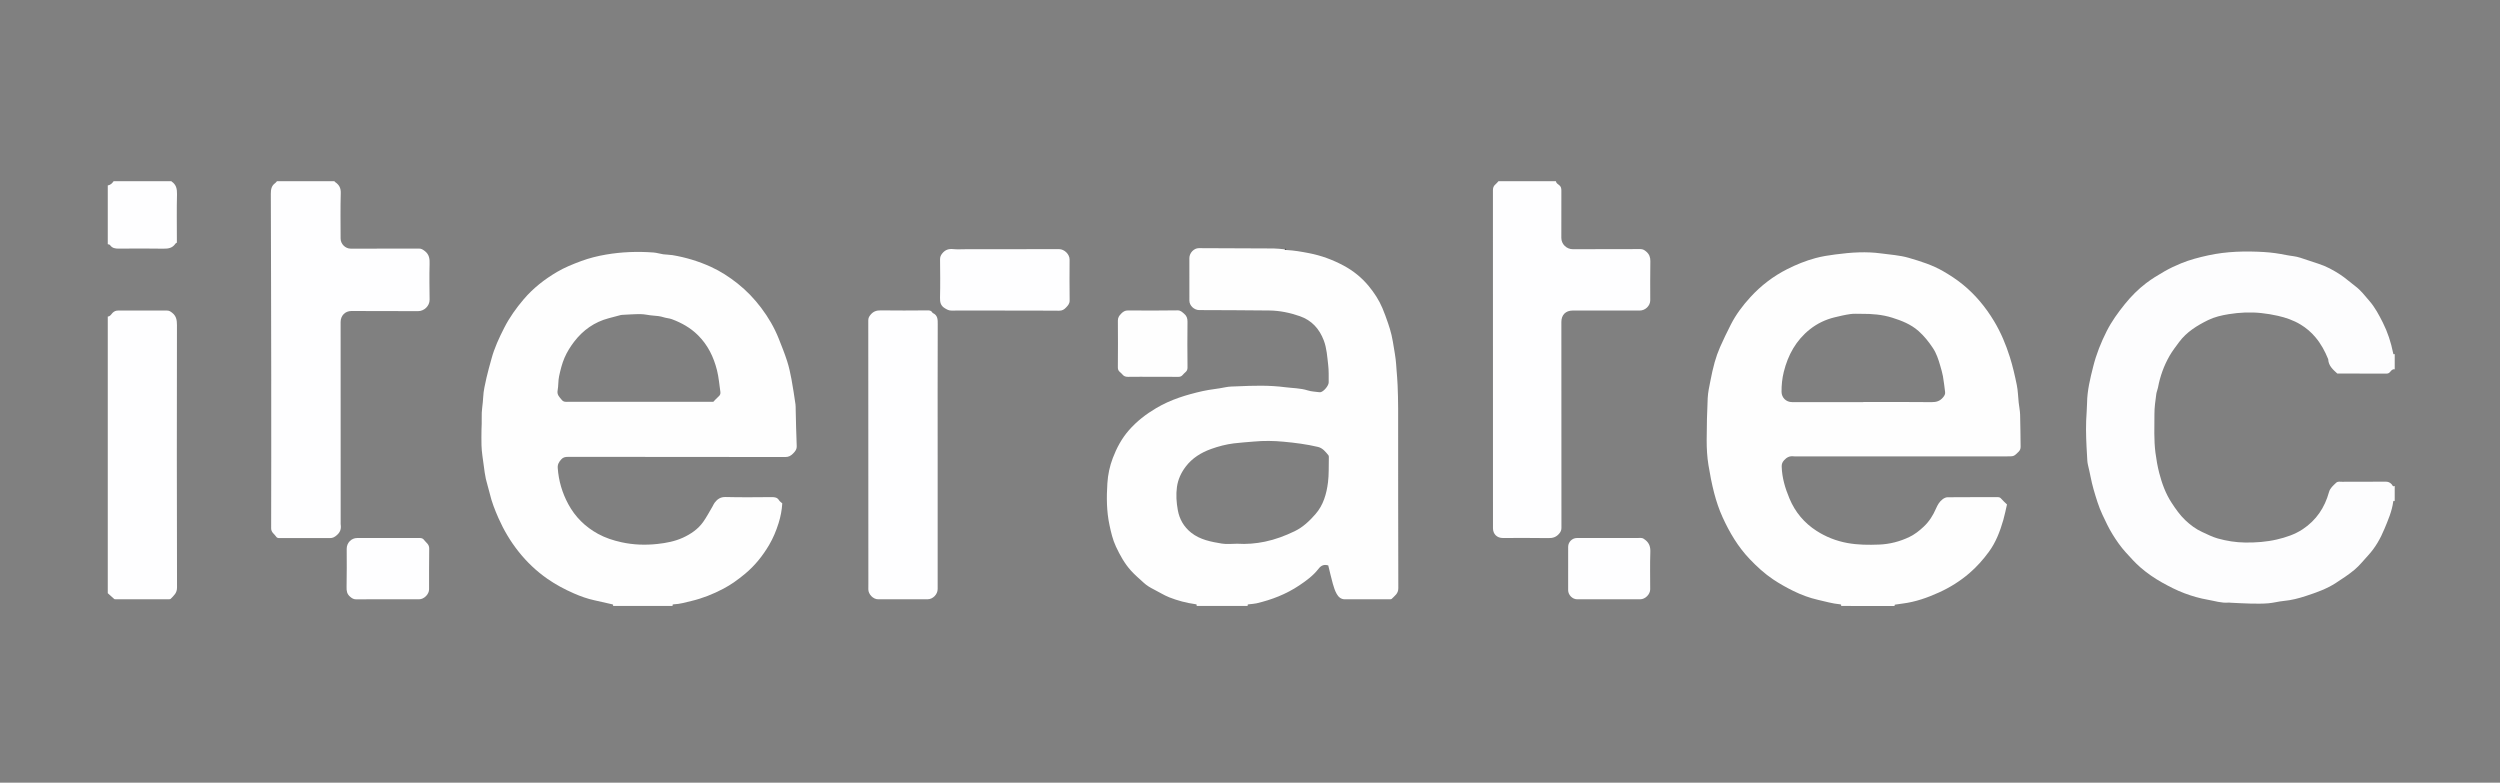 <?xml version="1.0" encoding="utf-8"?>
<!-- Generator: Adobe Illustrator 27.7.0, SVG Export Plug-In . SVG Version: 6.00 Build 0)  -->
<svg version="1.1" id="Ebene_1" xmlns="http://www.w3.org/2000/svg" xmlns:xlink="http://www.w3.org/1999/xlink" x="0px" y="0px"
	 viewBox="0 0 1462.55 457.89" style="enable-background:new 0 0 1462.55 457.89;" xml:space="preserve">
<rect x="0" y="0" width="1462.55" height="457.89" fill="#808080" stroke="none"/>
<style type="text/css">
	.st0{fill:#FEFEFE;}
	.st1{fill:#FDFDFE;}
	.st2{fill:#FEFEFF;}
	.st3{fill:#343333;}
</style>
<path class="st0" d="M358.53,354.5c0.59-0.66-0.09-0.9-0.45-0.99c-3.42-0.81-6.85-1.57-10.28-2.32c-4.19-0.91-8.18-2.33-12.11-4.06
	c-5.4-2.37-10.56-5.1-15.39-8.47c-6.46-4.5-12.09-9.85-16.97-16.01c-4.78-6.03-8.66-12.6-11.75-19.61
	c-2.06-4.67-3.93-9.42-5.09-14.42c-0.66-2.84-1.63-5.62-2.26-8.47c-0.54-2.43-0.85-4.91-1.17-7.38c-0.53-4.13-1.29-8.27-1.38-12.42
	c-0.06-2.92-0.06-5.88,0-8.82c0.05-2.41,0.24-4.82,0.13-7.21c-0.18-4.01,0.7-7.92,0.86-11.9c0.16-3.84,1.11-7.67,1.94-11.45
	c0.82-3.71,1.92-7.35,2.9-11.02c1.7-6.36,4.47-12.28,7.44-18.12c3.09-6.09,7.03-11.59,11.45-16.78c5.54-6.5,12.14-11.64,19.47-15.96
	c4.49-2.64,9.26-4.56,14.13-6.36c4.75-1.76,9.64-2.97,14.57-3.81c9.16-1.57,18.44-1.89,27.73-1.21c1.92,0.14,3.8,0.78,5.71,1.05
	c1.78,0.25,3.6,0.2,5.37,0.49c7.81,1.31,15.36,3.59,22.54,6.87c5.6,2.56,10.74,5.9,15.59,9.74c5.27,4.18,9.84,8.98,13.85,14.31
	c4.15,5.51,7.62,11.43,10.18,17.85c1.74,4.38,3.51,8.77,4.95,13.26c1.11,3.46,1.88,7.05,2.55,10.64c0.91,4.85,1.6,9.74,2.33,14.62
	c0.15,0.98,0.09,1.99,0.12,2.98c0.18,7.11,0.28,14.22,0.6,21.32c0.09,2.03-0.86,3.22-2.13,4.48c-1.27,1.26-2.48,2.05-4.5,2.05
	c-42.4-0.09-84.81-0.06-127.21-0.09c-1.57,0-2.83,0.22-3.94,1.5c-1.28,1.47-2.18,2.79-2.03,4.98c0.52,7.52,2.6,14.55,6.16,21.16
	c4.04,7.49,9.86,13.25,17.35,17.37c4.35,2.39,8.94,3.87,13.79,4.94c7.01,1.54,13.99,1.76,21.09,0.99
	c5.13-0.56,10.17-1.52,14.86-3.67c4.59-2.11,8.78-4.95,11.76-9.1c2.08-2.91,3.73-6.12,5.57-9.21c0.42-0.7,0.71-1.49,1.2-2.13
	c1.61-2.11,3.43-3.42,6.45-3.34c8.99,0.23,17.99,0.12,26.99,0.05c1.78-0.01,3.24,0.19,4.25,1.85c0.42,0.68,1.18,1.15,1.89,1.81
	c-0.23,3.89-0.95,7.74-2.16,11.58c-1.4,4.45-3.16,8.72-5.51,12.71c-3.77,6.4-8.34,12.13-14.13,16.94
	c-4.01,3.33-8.19,6.36-12.77,8.76c-5.93,3.11-12.12,5.59-18.69,7.14c-3.35,0.79-6.62,1.79-10.09,1.92
	c-0.53,0.02-1.21,0.12-0.73,0.97C381.86,354.5,370.19,354.5,358.53,354.5z M417.3,235.07c1-1.03,1.92-2.12,2.99-3.02
	c0.93-0.78,1.33-1.63,1.15-2.8c-0.64-4.25-0.95-8.58-2-12.72c-1.95-7.68-5.3-14.65-11.09-20.4c-4.4-4.38-9.59-7.26-15.28-9.39
	c-1.5-0.56-3.18-0.61-4.71-1.1c-2.12-0.68-4.27-0.9-6.47-1.04c-2.36-0.15-4.7-0.81-7.05-0.83c-3.64-0.04-7.28,0.27-10.92,0.43
	c-0.25,0.01-0.5,0.04-0.74,0.1c-2.38,0.63-4.75,1.26-7.13,1.89c-8.29,2.2-14.93,6.92-20.09,13.62c-2.23,2.89-4.22,6.07-5.67,9.41
	c-1.5,3.45-2.41,7.19-3.21,10.89c-0.58,2.71-0.34,5.59-0.86,8.31c-0.49,2.58,1.11,3.91,2.46,5.56c1.09,1.34,2.48,1.09,3.85,1.09
	c27.49,0.01,54.98,0.01,82.47,0.01C415.77,235.07,416.52,235.07,417.3,235.07z"/>
<path class="st0" d="M1076.98,354.5c0.58-0.69-0.15-0.93-0.49-0.96c-4.41-0.4-8.64-1.65-12.93-2.62c-5.02-1.14-9.8-2.93-14.44-5.21
	c-4.04-1.99-7.94-4.18-11.69-6.67c-5.12-3.41-9.59-7.54-13.82-11.97c-6.85-7.16-11.81-15.58-15.87-24.49
	c-2.06-4.51-3.65-9.27-4.92-14.14c-1.4-5.42-2.46-10.88-3.35-16.4c-0.78-4.82-1.04-9.68-1.03-14.54c0.02-8.21,0.21-16.42,0.6-24.62
	c0.17-3.45,0.95-6.88,1.62-10.28c0.7-3.58,1.46-7.16,2.45-10.67c0.85-3,1.89-5.97,3.14-8.82c1.96-4.46,4.1-8.85,6.31-13.2
	c2.99-5.9,6.95-11.14,11.41-16.02c6.21-6.79,13.38-12.28,21.6-16.44c5.29-2.68,10.78-4.89,16.48-6.44
	c3.75-1.02,7.65-1.63,11.52-2.13c4.66-0.6,9.35-1.11,14.03-1.24c4.23-0.12,8.52,0.03,12.71,0.6c5.48,0.75,11.06,1.06,16.4,2.62
	c6.94,2.03,13.8,4.17,20.15,7.85c4.05,2.35,7.95,4.89,11.53,7.83c7.34,6.01,13.27,13.2,18.18,21.35c3.99,6.63,6.92,13.68,9.23,20.98
	c1.7,5.37,2.95,10.9,4.08,16.42c0.68,3.33,0.72,6.79,1.09,10.19c0.26,2.36,0.77,4.71,0.84,7.08c0.19,6.22,0.18,12.44,0.29,18.67
	c0.02,1.22-0.28,2.18-1.21,3.09c-2.72,2.66-2.68,2.67-6.48,2.67c-40.9-0.01-81.81,0-122.71,0c-0.75,0-1.51,0.09-2.25-0.01
	c-2.35-0.33-4.11,0.48-5.71,2.26c-1.03,1.15-1.45,2.21-1.41,3.73c0.19,6.57,2.03,12.67,4.55,18.69c3.34,7.99,8.67,14.31,15.87,18.93
	c5.45,3.5,11.43,5.87,17.93,7.07c6.23,1.15,12.44,1.18,18.69,0.93c6.16-0.25,12.07-1.77,17.62-4.43c3.11-1.49,5.81-3.6,8.36-5.99
	c3.28-3.06,5.54-6.68,7.28-10.72c0.88-2.05,2.01-4.01,3.84-5.38c0.8-0.6,1.89-1.16,2.85-1.16c9.83-0.08,19.66-0.05,29.49-0.06
	c0.8,0,1.35,0.22,1.91,0.87c1.01,1.19,2.21,2.22,3.41,3.4c-0.72,3.06-1.3,6.14-2.17,9.14c-1.9,6.6-4.34,13.01-8.45,18.6
	c-3.36,4.58-7.1,8.78-11.46,12.53c-5.38,4.61-11.29,8.3-17.68,11.2c-6.74,3.06-13.72,5.54-21.14,6.48
	c-1.38,0.17-2.75,0.35-4.12,0.59c-0.36,0.06-1.13,0.07-0.63,0.86C1097.97,354.5,1087.48,354.5,1076.98,354.5z M1090.08,235.24
	c0-0.02,0-0.03,0-0.05c13.32,0,26.64-0.09,39.96,0.07c2.83,0.03,4.93-0.65,6.71-2.82c0.8-0.97,1.34-1.85,1.18-3.1
	c-0.41-3.08-0.73-6.17-1.27-9.23c-0.38-2.12-1.02-4.21-1.62-6.29c-1.03-3.58-2.2-7.15-4.29-10.26c-2.41-3.6-5.06-6.98-8.38-9.91
	c-4.53-3.99-9.93-6.08-15.44-7.81c-5.79-1.82-11.88-2.3-17.97-2.24c-2.16,0.02-4.36-0.17-6.48,0.14c-3.14,0.45-6.26,1.18-9.35,1.94
	c-5.22,1.29-10.02,3.6-14.21,6.9c-8.15,6.42-12.92,15.08-15.37,24.99c-0.94,3.79-1.34,7.72-1.31,11.67c0.03,3.37,2.66,6,6.12,6
	C1062.27,235.24,1076.18,235.24,1090.08,235.24z"/>
<path class="st0" d="M752.52,146.26c4.48,0.22,8.86,0.99,13.27,1.84c7.14,1.38,13.78,3.84,20.13,7.22
	c5.73,3.05,10.7,7.06,14.83,12.07c3.24,3.93,6,8.17,7.99,12.86c1.22,2.88,2.27,5.84,3.29,8.81c0.79,2.3,1.51,4.64,2.06,7.01
	c0.59,2.5,0.96,5.05,1.39,7.58c0.37,2.15,0.73,4.31,1,6.48c0.24,1.96,0.36,3.94,0.5,5.91c0.23,3.11,0.53,6.22,0.65,9.34
	c0.18,4.48,0.3,8.96,0.31,13.44c0.03,35.11-0.03,70.22,0.1,105.32c0.01,3.19-2.16,4.43-3.87,6.21c-0.31,0.32-1.11,0.22-1.68,0.23
	c-8.58,0.01-17.17-0.01-25.75,0.02c-2.31,0.01-3.75-1.43-4.72-3.1c-1.06-1.85-1.72-3.98-2.31-6.05c-0.99-3.54-1.78-7.13-2.65-10.66
	c-2.59-0.75-4.19,0-5.81,2.09c-3.04,3.91-7.06,6.86-11.18,9.61c-7.64,5.12-16.07,8.38-24.99,10.47c-1.42,0.33-2.91,0.36-4.37,0.55
	c-0.56,0.07-1.18,0.15-0.73,0.98c-10,0-20,0-30,0c0.48-0.83-0.19-0.97-0.71-1.04c-5.24-0.73-10.34-2.08-15.24-4.01
	c-3.15-1.24-6.04-3.13-9.08-4.65c-2.13-1.06-4.14-2.29-5.88-3.89c-2.55-2.34-5.22-4.59-7.53-7.17c-3.7-4.12-6.34-8.94-8.69-13.95
	c-1.91-4.06-2.88-8.35-3.8-12.68c-1.71-8.06-1.74-16.18-1.22-24.38c0.33-5.14,1.38-10.05,3.2-14.81c2.24-5.86,5.17-11.36,9.34-16.14
	c4.61-5.29,10.06-9.49,16.09-13.05c8.45-4.99,17.63-7.79,27.15-9.93c4.39-0.98,8.85-1.3,13.23-2.23c2.25-0.48,4.63-0.45,6.95-0.55
	c9.33-0.41,18.67-0.71,27.95,0.51c4.45,0.58,8.99,0.5,13.35,1.89c2.14,0.68,4.48,0.73,6.74,1.05c0.24,0.03,0.5,0.03,0.74-0.02
	c1.86-0.39,4.75-3.81,4.74-5.76c-0.02-3.4,0.1-6.83-0.3-10.19c-0.57-4.8-0.82-9.68-2.56-14.29c-2.57-6.78-7.02-11.77-13.98-14.21
	c-5.79-2.03-11.78-3.27-17.93-3.34c-13.66-0.16-27.32-0.19-40.99-0.24c-2.93-0.01-5.74-2.62-5.74-5.51
	c-0.01-8.3-0.02-16.6-0.01-24.9c0-2.99,2.66-5.83,5.54-5.82c14.58,0.03,29.16,0.08,43.74,0.18c2.13,0.01,4.26,0.32,6.39,0.5
	C751.83,146.01,752.18,146.13,752.52,146.26z M723.77,318.09c5.46,0.35,10.87-0.09,16.22-1.2c6.07-1.26,11.79-3.41,17.39-6.11
	c4.93-2.38,8.68-6.02,12.15-9.95c4.66-5.28,6.53-11.92,7.38-18.72c0.57-4.58,0.37-9.26,0.48-13.89c0.02-0.65,0.08-1.5-0.28-1.93
	c-1.69-2.02-3.29-4.17-6.11-4.84c-6.6-1.56-13.31-2.41-20.04-3.04c-5.79-0.55-11.59-0.63-17.42-0.09
	c-3.91,0.36-7.83,0.56-11.74,1.06c-4.55,0.58-8.97,1.73-13.22,3.26c-5.86,2.1-11.14,5.32-14.99,10.44
	c-2.65,3.53-4.44,7.43-5.05,11.78c-0.63,4.53-0.31,9.06,0.5,13.56c0.97,5.38,3.59,9.85,7.82,13.21c5.2,4.14,11.64,5.33,17.97,6.38
	C717.72,318.49,720.78,318.09,723.77,318.09z"/>
<path class="st1" d="M1400.95,293.25c-0.44-0.55-0.82-0.15-0.87,0.2c-0.72,5.62-2.98,10.75-5.11,15.9
	c-2.35,5.69-5.35,11.02-9.58,15.59c-2.59,2.79-4.95,5.84-7.84,8.28c-3.41,2.88-7.21,5.31-10.95,7.77
	c-5.41,3.55-11.5,5.66-17.58,7.66c-4.19,1.38-8.49,2.5-12.96,2.91c-3.06,0.28-6.06,1.14-9.12,1.39c-3.39,0.27-6.82,0.22-10.23,0.16
	c-3.83-0.07-7.65-0.32-11.48-0.49c-0.5-0.02-1-0.13-1.49-0.09c-4.16,0.37-8.1-0.98-12.1-1.67c-4.69-0.8-9.27-2.13-13.74-3.81
	c-4.56-1.71-8.86-3.94-13.11-6.31c-4.47-2.5-8.66-5.4-12.51-8.73c-3.12-2.69-5.88-5.81-8.66-8.87c-2.97-3.27-5.47-6.89-7.79-10.65
	c-2.25-3.65-4.03-7.5-5.84-11.35c-2.27-4.82-3.75-9.88-5.23-14.98c-1.35-4.66-2.06-9.44-3.24-14.12c-0.43-1.72-0.44-3.56-0.54-5.35
	c-0.42-6.87-0.76-13.74-0.52-20.62c0.12-3.4,0.48-6.79,0.52-10.19c0.07-7.38,1.84-14.48,3.62-21.54c1.8-7.18,4.55-14.06,7.9-20.68
	c2.89-5.7,6.62-10.84,10.63-15.81c3.66-4.53,7.74-8.63,12.34-12.15c3.4-2.61,7.12-4.85,10.85-6.99c3.1-1.77,6.36-3.31,9.67-4.66
	c5.11-2.1,10.46-3.48,15.85-4.66c10.85-2.36,21.84-2.6,32.85-1.94c4.31,0.26,8.6,0.89,12.87,1.76c2.7,0.55,5.5,0.66,8.15,1.56
	c3.5,1.18,7,2.38,10.53,3.49c4.63,1.46,8.85,3.78,12.87,6.4c3.08,2.01,5.82,4.55,8.78,6.75c3.22,2.4,5.59,5.55,8.18,8.54
	c3.34,3.84,5.65,8.23,7.91,12.7c2.85,5.64,4.78,11.59,6.03,17.77c0.12,0.61,0.13,1.13,0.95,0.68c0,2.99,0,5.98,0,8.96
	c-1.31-0.28-1.99,0.71-2.66,1.47c-0.6,0.68-1.14,1.02-2.07,1.02c-9.66-0.03-19.32-0.02-28.85-0.02c-2.58-2.34-5.14-4.57-5.32-8.29
	c0-0.08-0.04-0.16-0.07-0.24c-1.85-4.56-4.14-8.8-7.35-12.63c-2.54-3.05-5.45-5.52-8.78-7.53c-4.1-2.47-8.61-4.04-13.26-5.09
	c-3.18-0.72-6.41-1.25-9.65-1.6c-6.38-0.69-12.77-0.38-19.09,0.64c-4.17,0.67-8.34,1.63-12.14,3.5c-6.42,3.17-12.49,6.9-16.86,12.78
	c-1.95,2.63-3.97,5.23-5.6,8.06c-3.32,5.78-5.56,12.01-6.78,18.58c-0.23,1.26-0.81,2.46-0.99,3.72c-0.54,3.97-1.11,7.92-1.1,11.95
	c0.02,7.51-0.37,15.03,0.6,22.5c0.52,3.99,1.21,7.98,2.22,11.87c1.58,6.1,3.72,12.02,7.22,17.36c2.38,3.64,4.88,7.24,8.03,10.22
	c2.9,2.74,6.14,5.2,9.84,6.88c3.01,1.37,6,2.93,9.17,3.81c5.19,1.45,10.52,2.3,15.97,2.37c6.27,0.08,12.47-0.36,18.57-1.78
	c5.34-1.25,10.53-2.95,15.15-6.02c7.93-5.26,12.85-12.64,15.35-21.7c0.66-2.38,2.46-3.81,4.11-5.41c1.05-1.02,2.36-0.63,3.56-0.64
	c8.41-0.04,16.83,0.02,25.24-0.07c1.55-0.02,2.69,0.36,3.73,1.5c0.42,0.46,0.66,1.68,1.81,1.01
	C1400.95,287.27,1400.95,290.26,1400.95,293.25z"/>
<path class="st2" d="M63.05,185.18c1.47-0.04,1.99-1.36,2.83-2.18c0.96-0.93,1.93-1.33,3.29-1.32c9.49,0.05,18.98,0.05,28.47,0
	c1.25-0.01,2.02,0.48,2.99,1.23c2.51,1.93,2.89,4.31,2.89,7.3c-0.09,51.17-0.1,102.34,0.04,153.51c0.01,3.24-1.88,4.72-3.68,6.57
	c-0.28,0.29-0.92,0.31-1.4,0.31c-10.32,0.01-20.65-0.01-30.97-0.02c-0.25,0-0.49-0.06-0.6-0.08c-1.35-1.21-2.61-2.33-3.86-3.46
	C63.05,293.08,63.05,239.13,63.05,185.18z"/>
<path class="st2" d="M548.55,266.21c0,26.13,0,52.27,0,78.4c0,3.1-2.82,5.98-5.88,5.98c-9.66,0.01-19.32,0.01-28.99,0
	c-2.87,0-5.73-2.98-5.69-5.86c0.02-1.08,0.02-2.16,0.02-3.24c0-51.36,0-102.71-0.05-154.07c0-1.37,0.49-2.27,1.33-3.28
	c1.61-1.96,3.49-2.61,6.05-2.56c9.08,0.15,18.16,0.05,27.24,0c1.15-0.01,2.16,0.08,2.81,1.16c0.08,0.14,0.18,0.32,0.31,0.38
	c3,1.36,2.9,3.91,2.89,6.67C548.51,215.27,548.54,240.74,548.55,266.21C548.55,266.21,548.55,266.21,548.55,266.21z"/>
<path class="st2" d="M587.83,181.66c-10.41,0-20.83-0.03-31.24,0.03c-1.53,0.01-2.58-0.6-3.83-1.35c-2.48-1.51-2.9-3.51-2.83-6.21
	c0.19-7.46,0.09-14.93,0.02-22.4c-0.01-1.42,0.41-2.41,1.33-3.53c1.72-2.08,3.69-2.74,6.33-2.47c2.39,0.25,4.83,0.07,7.24,0.07
	c18.24-0.02,36.49-0.03,54.73-0.05c3.09,0,6.16,3.02,6.15,6.06c-0.01,7.97-0.12,15.93,0.03,23.9c0.04,1.98-0.99,3-2.13,4.22
	c-1.12,1.2-2.26,1.86-4.07,1.84c-10.58-0.11-21.16-0.06-31.74-0.06C587.83,181.68,587.83,181.67,587.83,181.66z"/>
<path class="st2" d="M941.12,350.6c-6.16,0-12.32,0.01-18.48-0.01c-2.74-0.01-5.24-2.56-5.24-5.32c0-8.46,0-16.91,0.01-25.37
	c0-2.78,2.32-5.15,5.11-5.15c12.49-0.02,24.97,0.01,37.46-0.03c1.11,0,1.74,0.5,2.55,1.14c2.33,1.85,3.05,4.05,2.95,7.03
	c-0.25,7.29-0.07,14.59-0.08,21.89c0,2.91-2.9,5.81-5.8,5.81C953.44,350.6,947.28,350.6,941.12,350.6z"/>
<path class="st2" d="M226.71,350.6c-6.08,0-12.16-0.04-18.24,0.03c-1.52,0.02-2.48-0.53-3.64-1.53c-1.89-1.63-2.13-3.38-2.07-5.68
	c0.17-7.46,0.08-14.93,0.07-22.4c0-3.45,2.73-6.27,6.13-6.27c11.99,0,23.99,0,35.98-0.01c1.16,0,2.24-0.05,3.09,1.09
	c1.18,1.6,3.11,2.58,3.07,5.06c-0.12,7.96-0.06,15.93-0.08,23.89c-0.01,2.88-2.94,5.81-5.81,5.81
	C239.03,350.6,232.87,350.6,226.71,350.6z"/>
<path class="st0" d="M674.21,220.43c-4.75,0-9.49-0.05-14.24,0.03c-1.36,0.02-2.42-0.28-3.28-1.33c-0.47-0.57-1.05-1.07-1.61-1.56
	c-0.79-0.7-1.12-1.49-1.11-2.6c0.06-9.12,0.1-18.24,0.01-27.36c-0.02-1.8,0.75-2.91,1.89-4.08c1.14-1.16,2.21-1.92,4.02-1.91
	c9.66,0.09,19.32,0.09,28.97-0.05c1.79-0.03,2.68,0.97,3.81,1.91c1.5,1.25,2.07,2.66,2.04,4.72c-0.14,8.87-0.06,17.74,0.01,26.62
	c0.01,1.17-0.21,2.08-1.13,2.85c-0.64,0.53-1.21,1.14-1.76,1.76c-0.71,0.8-1.53,1.06-2.64,1.05c-4.99-0.07-9.99-0.03-14.99-0.03
	C674.21,220.42,674.21,220.42,674.21,220.43z"/>
<path class="st3" d="M752.52,146.26c-0.34-0.13-0.69-0.25-1.03-0.38C752.17,145.11,752.37,145.63,752.52,146.26z"/>
<g>
	<path class="st2" d="M963.11,147.21c-1.06-0.92-1.99-1.5-3.47-1.49c-13.16,0.07-26.33,0.06-39.49,0.07c-3.7,0-6.74-2.97-6.74-6.61
		c0-9.21-0.02-18.42,0.02-27.64c0.01-1.42-0.21-2.51-1.48-3.41c-0.7-0.49-1.56-1.07-1.74-2.14h-33.55c-0.73,0.78-1.22,1.4-1.81,1.89
		c-1.12,0.92-1.46,2.03-1.46,3.48c0.03,65.9,0.03,131.8,0.03,197.69c0,3.36,2.34,5.68,5.72,5.68c8.92,0.01,17.83-0.11,26.75,0.06
		c2.66,0.05,4.6-0.64,6.28-2.64c0.85-1.01,1.3-1.95,1.3-3.32c-0.04-40.17-0.04-80.34-0.04-120.51c0-4.07,2.5-6.64,6.6-6.65
		c13.08-0.02,26.16-0.02,39.25,0c3.24,0,6.14-2.76,6.15-5.98c0.01-7.64-0.1-15.27,0.06-22.91
		C965.51,150.45,964.88,148.75,963.11,147.21z"/>
	<path class="st2" d="M100.38,106.18c-0.02-0.06-0.05-0.12-0.07-0.18H66.49c-1,1.42-1.99,2.24-3.44,2.49c0,11.45,0,22.91,0,34.36
		c0.45,0.16,1.09,0.18,1.3,0.49c1.29,1.89,3.11,2.13,5.22,2.11c8.65-0.07,17.31-0.13,25.96,0.03c2.93,0.05,5.39-0.34,7.09-2.94
		c0.16-0.25,0.52-0.36,0.85-0.58c0-0.85,0-1.67,0-2.5c0-8.62-0.15-17.24,0.08-25.85C103.62,110.47,103.07,107.97,100.38,106.18z"/>
	<path class="st2" d="M248.45,146.82c-1.05-0.79-1.89-1.4-3.26-1.39c-13.33,0.04-26.66,0.03-39.99,0.04c-3.17,0-5.94-2.73-5.94-5.95
		c-0.01-8.88-0.16-17.76,0.09-26.64c0.09-2.99-1.03-4.83-3.28-6.36c-0.17-0.12-0.29-0.32-0.44-0.48c0.02-0.01,0.04-0.02,0.05-0.03
		h-33.66c-0.41,0.48-0.67,0.85-1,1.08c-2.2,1.56-2.59,3.69-2.58,6.28c0.14,36.43,0.17,72.86,0.24,109.29c0,1.08-0.01,2.16-0.01,3.24
		c0.01,27.72,0.05,55.43-0.04,83.15c-0.01,2.48,1.91,3.32,2.94,4.92c0.67,1.04,1.73,0.79,2.7,0.79c9.58,0.01,19.16-0.03,28.74,0.03
		c1.71,0.01,2.79-0.62,4.08-1.75c2.02-1.76,2.59-3.7,2.23-6.15c-0.07-0.49-0.02-0.99-0.02-1.49c-0.01-39-0.02-78.01-0.03-117.01
		c0-3.7,2.62-6.45,6.31-6.45c13-0.01,25.99,0.02,38.99,0.08c3.61,0.02,6.79-3.1,6.76-6.66c-0.06-6.89-0.23-13.78-0.01-20.66
		C251.43,151.54,251.21,148.9,248.45,146.82z"/>
</g>
</svg>
